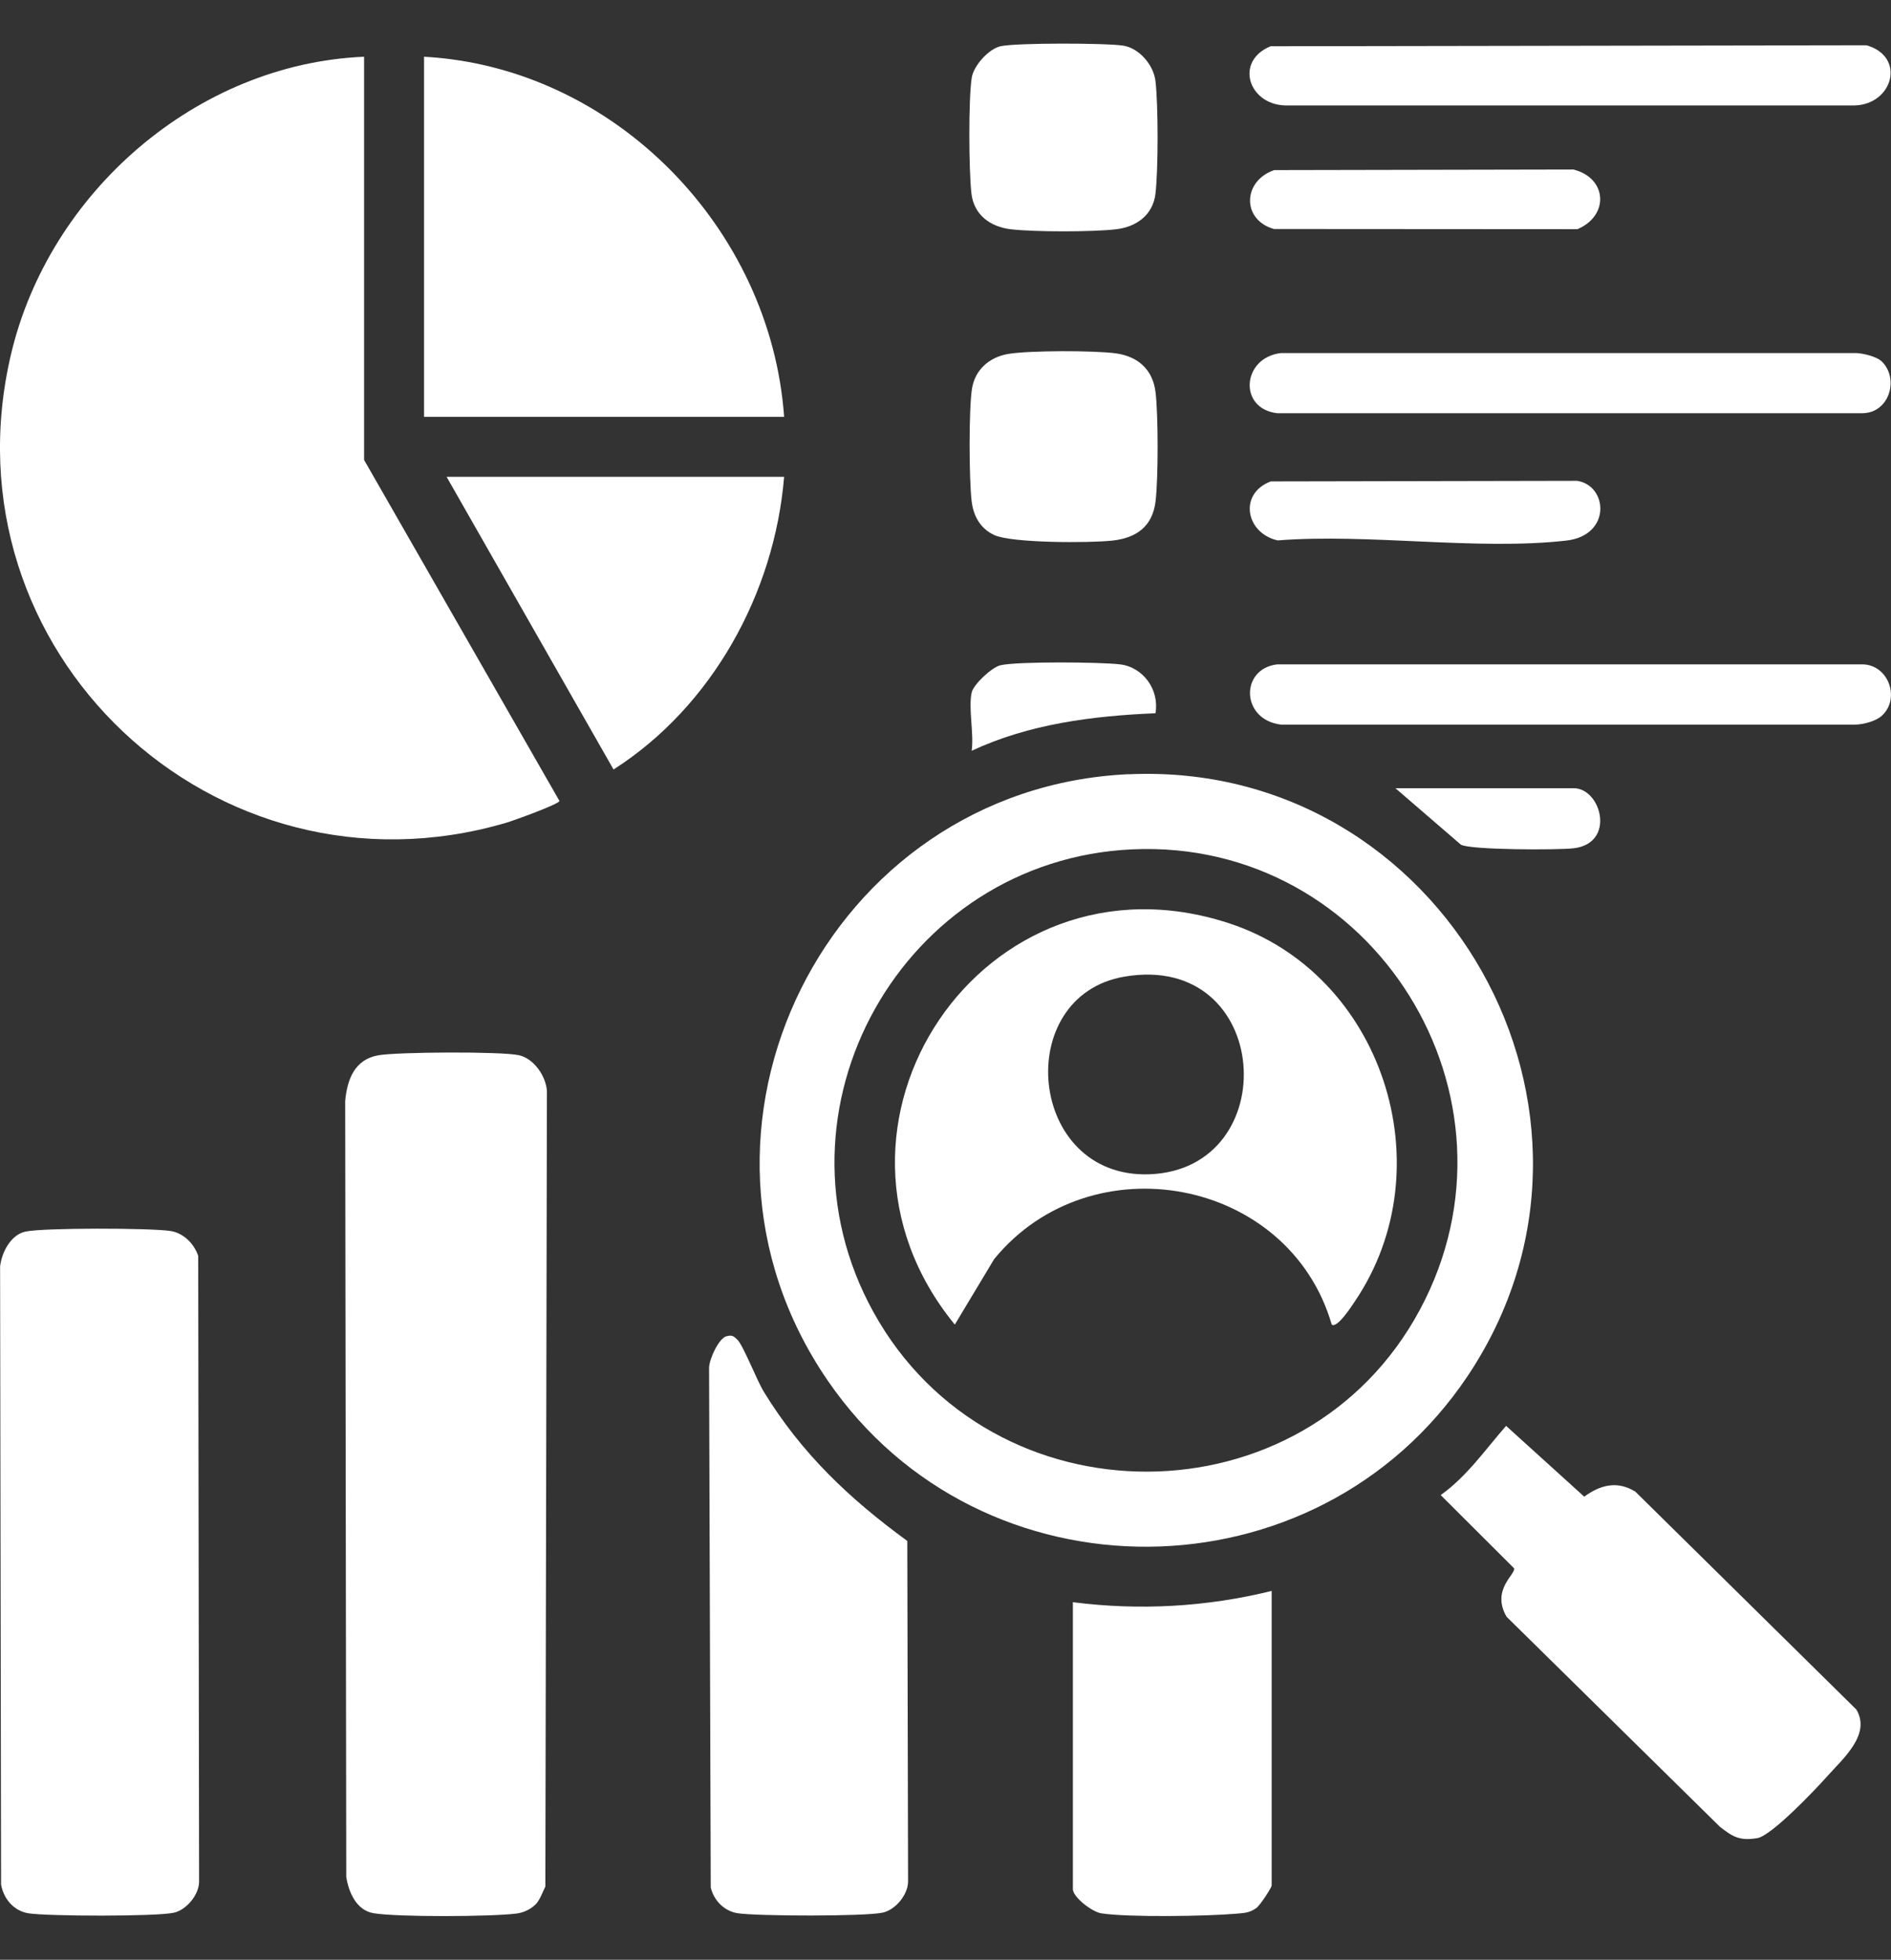 <?xml version="1.0" encoding="UTF-8"?>
<svg id="Layer_3" data-name="Layer 3" xmlns="http://www.w3.org/2000/svg" viewBox="0 0 193 200">
  <rect x="0" y="0" width="193" height="200" fill="#333333" stroke="none"/>
  <defs>
    <style>
      .cls-1 {
        fill: #fff;
      }
    </style>
  </defs>
  <path class="cls-1" d="M37.16,5.79v41.15l19.94,34.8c-.05.33-4.72,2.02-5.48,2.24C21.9,92.66-5.99,66.42,1.12,36.17,5.01,19.65,20.06,6.51,37.16,5.79Z"/>
  <path class="cls-1" d="M54.63,194.38c-.51.5-1.24.83-1.96.91-2.59.32-12.08.37-14.54-.04-1.76-.29-2.55-2.15-2.79-3.71l-.11-79.16c.2-2.23.97-4.25,3.36-4.68,1.92-.35,12.6-.41,14.38-.01,1.54.35,2.76,2.15,2.85,3.66l-.16,81.18c-.29.59-.56,1.39-1.02,1.85Z"/>
  <path class="cls-1" d="M115.17,79.02c32.1-1.49,52.54,34.63,34.62,61.41-15.4,23.01-49.67,23.29-65.32.45-17.46-25.47-.04-60.44,30.7-61.87ZM115.55,86.68c-23.43,1.08-37.79,26.63-26.4,47.23,12.04,21.78,43.98,21.71,55.77-.25,11.66-21.73-4.79-48.11-29.37-46.98Z"/>
  <path class="cls-1" d="M2.59,125.69c1.81-.4,12.83-.38,14.83-.06,1.32.21,2.41,1.31,2.81,2.55l.09,63.86c-.01,1.34-1.3,2.88-2.58,3.16-1.79.4-12.84.37-14.83.06-1.51-.24-2.55-1.49-2.8-2.94L.01,129.24c.17-1.42,1.06-3.21,2.58-3.55Z"/>
  <path class="cls-1" d="M80.03,42.54h-36.75V5.79c19.41,1.07,35.37,17.49,36.75,36.75Z"/>
  <path class="cls-1" d="M74.16,136.37c.55-.15.71-.02,1.09.34.6.57,2,4.18,2.71,5.33,3.85,6.29,8.73,10.91,14.64,15.22l.08,34.77c-.01,1.34-1.3,2.88-2.58,3.16-1.8.4-12.84.37-14.83.06-1.37-.22-2.42-1.31-2.73-2.63l-.17-53.05c.03-.88.97-2.98,1.79-3.21Z"/>
  <path class="cls-1" d="M153.72,145.52l7.97,7.22c1.66-1.21,3.38-1.65,5.22-.51l22.55,22.23c1.53,2.55-1.35,5-3,6.85-1.21,1.36-5.67,6.05-7.11,6.28-1.79.29-2.47-.12-3.79-1.14l-21.8-21.46c-1.61-2.8,1.02-4.37.76-4.95l-7.48-7.46c2.68-1.91,4.54-4.63,6.69-7.08Z"/>
  <path class="cls-1" d="M129.79,162.36v30.05c0,.24-1.18,2.02-1.54,2.29-.72.53-1.24.52-2.08.6-2.94.26-11.03.39-13.78-.04-.94-.15-2.89-1.65-2.89-2.47v-29.28c6.81.87,13.63.49,20.29-1.15Z"/>
  <path class="cls-1" d="M80.03,48.66c-.98,11.87-7.34,23.43-17.41,29.87l-17.04-29.87h34.45Z"/>
  <path class="cls-1" d="M192.08,36.91c1.78,1.78.73,5.24-1.99,5.26h-59.73c-4.01-.46-3.6-5.68.38-6.14h58.6c.77,0,2.23.36,2.74.88Z"/>
  <path class="cls-1" d="M192.07,73.04c-.61.56-1.89.9-2.73.91h-58.6c-4.09-.49-4.21-5.7-.38-6.15h59.73c2.66.04,3.89,3.49,1.98,5.24Z"/>
  <path class="cls-1" d="M129.69,4.72l60.8-.1c4.05,1.14,2.73,6.01-1.17,6.14h-58.19c-3.73-.14-5.13-4.53-1.45-6.04Z"/>
  <path class="cls-1" d="M102.9,36.12c2.17-.36,8.76-.36,10.98-.06s3.78,1.62,4.06,3.98.28,8.77,0,11.12c-.31,2.56-1.94,3.74-4.41,4.01-2.26.25-10.26.27-12.06-.57-1.4-.65-2.12-1.92-2.3-3.44-.27-2.24-.3-9.31.03-11.47.3-1.97,1.8-3.25,3.7-3.57Z"/>
  <path class="cls-1" d="M102.12,4.72c1.6-.36,10.77-.34,12.53-.06,1.63.26,3.09,1.98,3.28,3.61.29,2.46.29,9.04,0,11.5-.26,2.17-1.94,3.39-4.03,3.63-2.42.28-8.3.28-10.72,0-2.08-.24-3.77-1.45-4.03-3.63-.27-2.29-.32-9.66.03-11.85.2-1.23,1.72-2.92,2.93-3.2Z"/>
  <path class="cls-1" d="M129.69,49.13l31.28-.06c3.15.49,3.51,5.58-1.12,6.1-9.13,1.03-20.12-.75-29.45-.02-3.27-.74-4.01-4.78-.7-6.02Z"/>
  <path class="cls-1" d="M130.07,17.36l30.52-.06c3.48.88,3.65,4.73.4,6.09l-30.97-.02c-3.32-.94-3.2-4.93.06-6.02Z"/>
  <path class="cls-1" d="M99.17,70.68c.18-.83,2.06-2.59,2.95-2.79,1.75-.4,10.17-.33,12.18-.09,2.39.28,4.05,2.61,3.63,4.99-6.42.27-12.9,1.09-18.76,3.83.25-1.73-.35-4.34,0-5.93Z"/>
  <path class="cls-1" d="M142.43,80.44h18.18c2.82,0,4.33,5.62,0,6.13-1.6.19-10.56.18-11.51-.37l-6.68-5.76Z"/>
  <path class="cls-1" d="M135.92,135.18c-4.36-15-24.56-18.76-34.45-6.69l-4.02,6.69c-16.47-20.12,2.89-49.15,27.95-40.97,15.7,5.12,22.13,24.9,12.9,38.57-.34.51-1.82,2.81-2.38,2.4ZM114.76,99.67c-11.54,1.97-9.88,20.6,2.53,20.17,13.88-.49,12.59-22.75-2.53-20.17Z"/>
</svg>